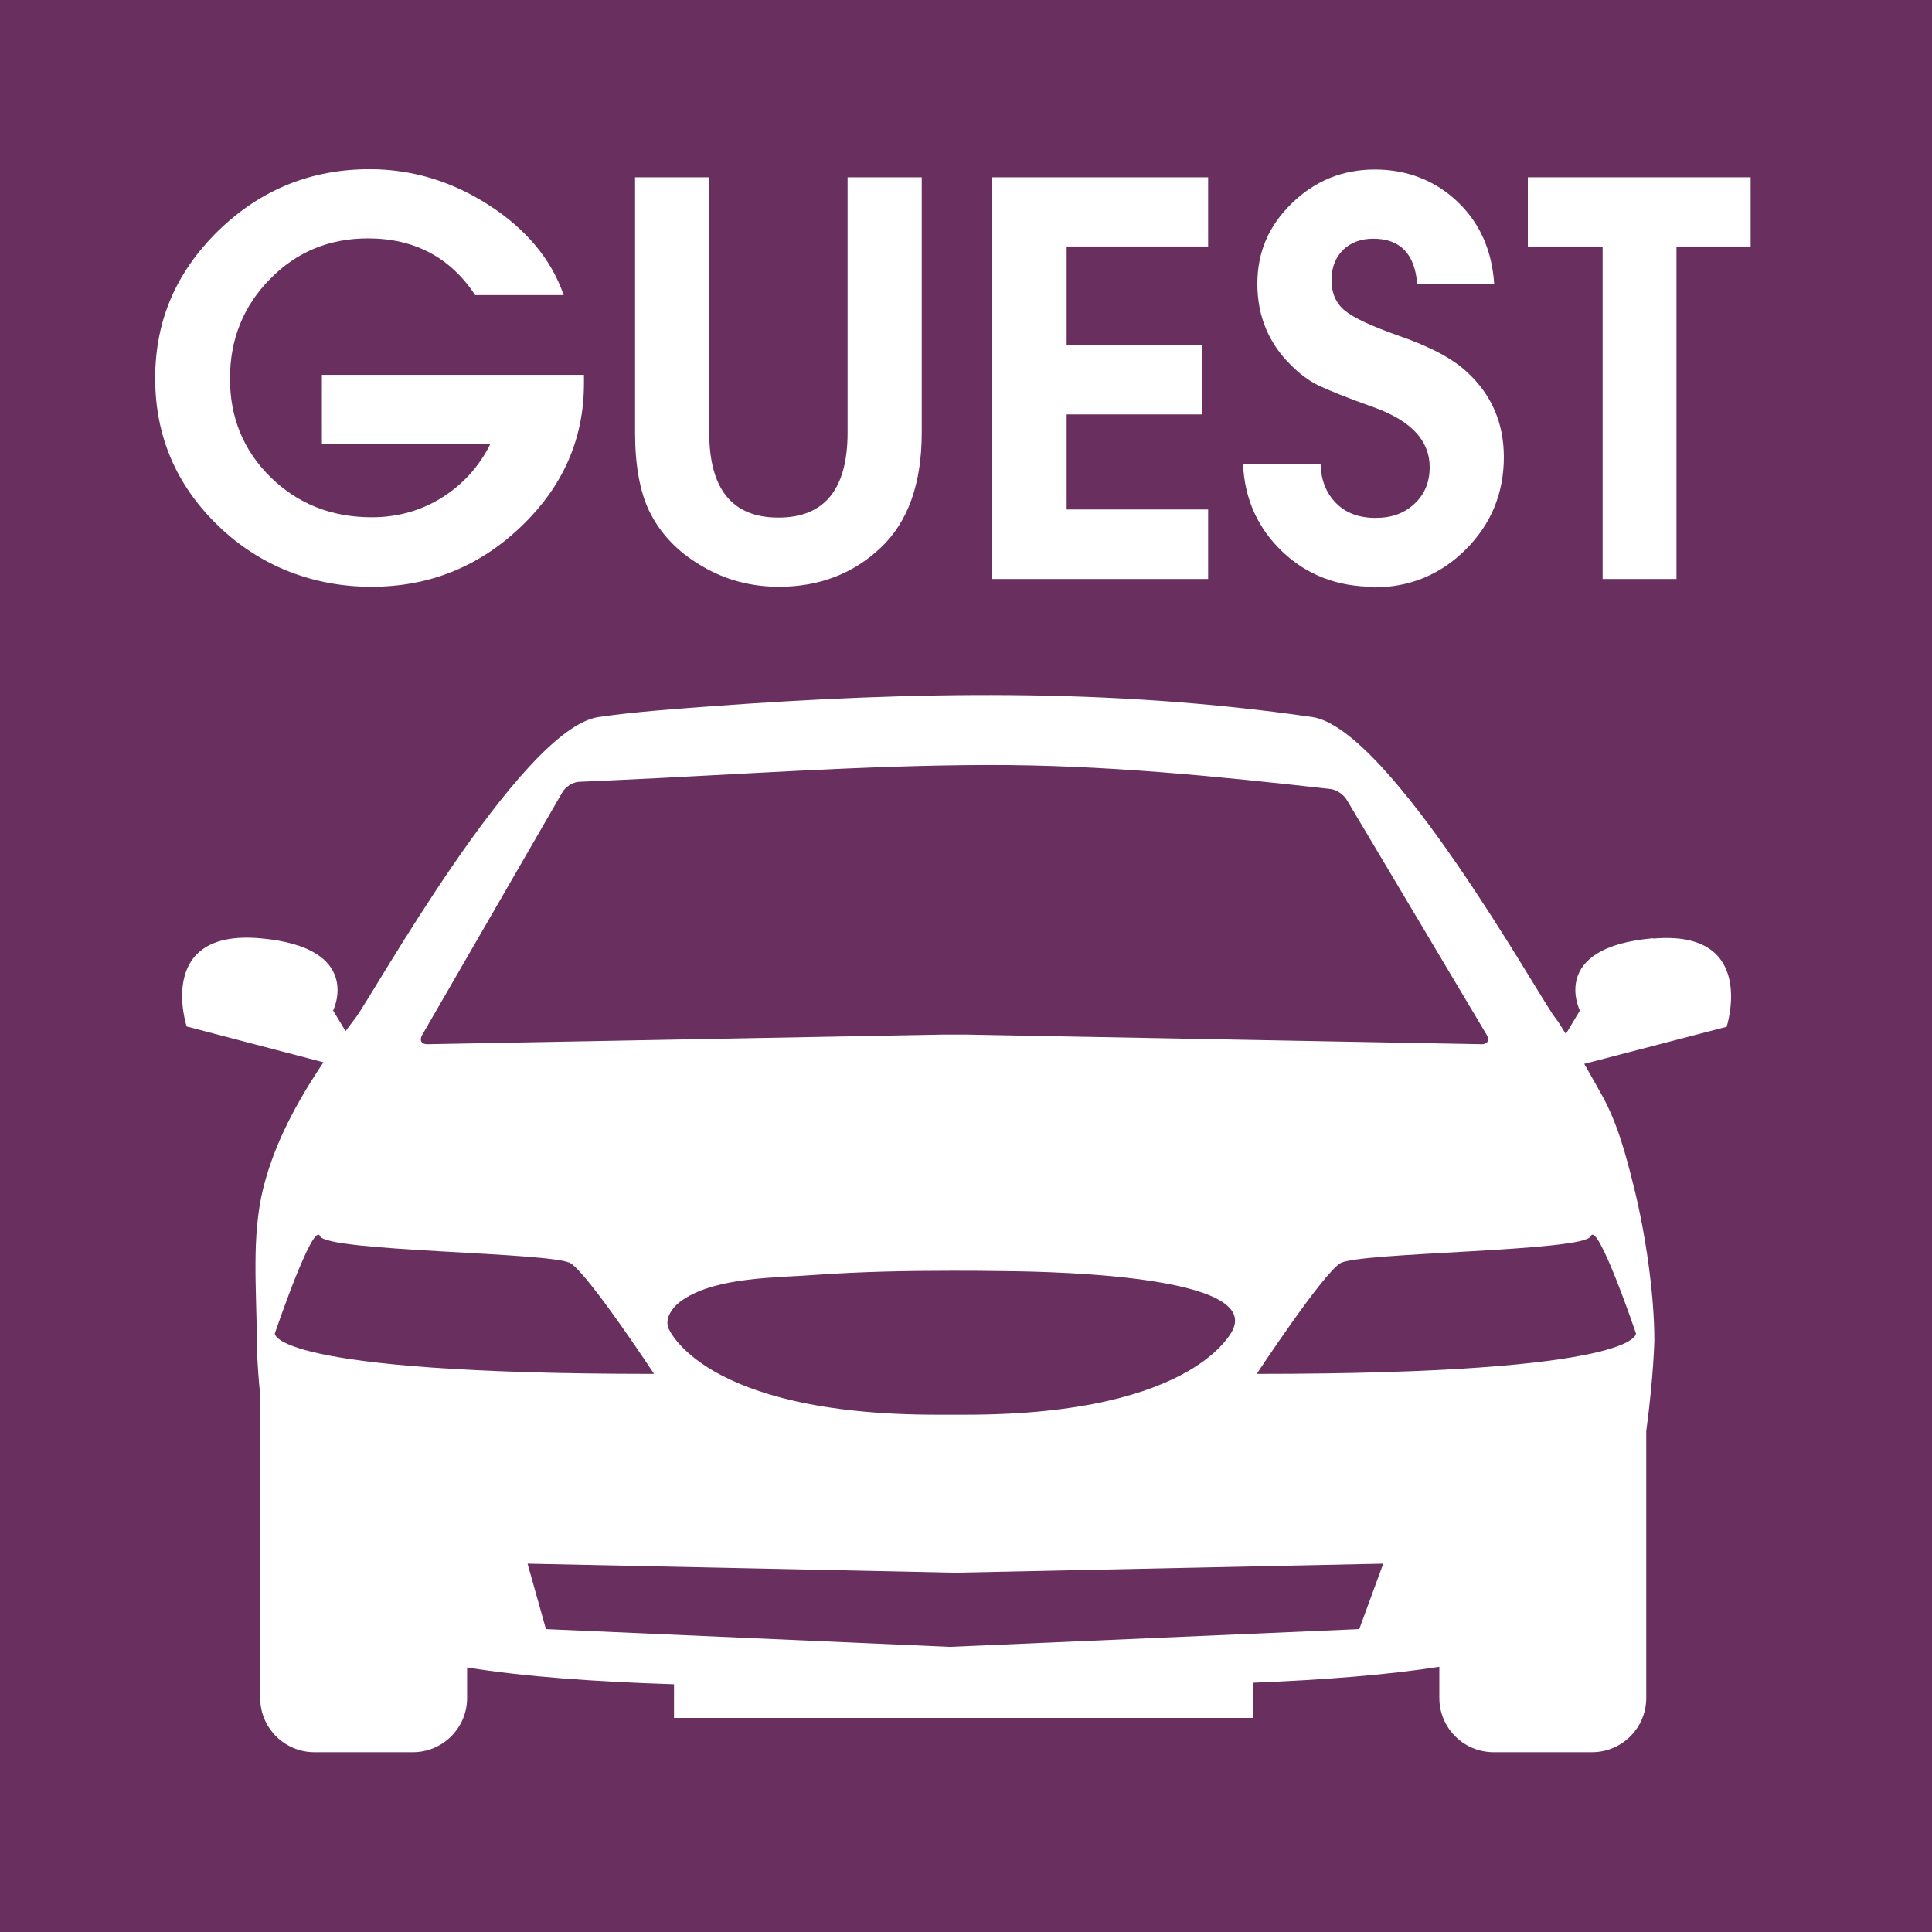 <?xml version="1.0" encoding="UTF-8"?><svg xmlns="http://www.w3.org/2000/svg" viewBox="0 0 62 62"><defs><style>.d{fill:#69305f;}.e{fill:#fff;}</style></defs><g id="a"/><g id="b"><g id="c"><g><rect class="d" width="62" height="62"/><g><path class="e" d="M15.72,14.25h-5.39v-2.22h8.41v.27c0,1.78-.67,3.31-2.02,4.6-1.35,1.29-2.95,1.93-4.8,1.93s-3.56-.65-4.91-1.95c-1.35-1.3-2.03-2.88-2.03-4.74s.68-3.42,2.03-4.74c1.35-1.31,2.97-1.97,4.85-1.97,1.37,0,2.65,.39,3.84,1.16,1.19,.77,1.99,1.73,2.39,2.88h-2.84c-.8-1.21-1.95-1.82-3.44-1.82-1.24,0-2.29,.43-3.14,1.3-.86,.87-1.29,1.94-1.29,3.2s.44,2.32,1.31,3.17,1.95,1.28,3.24,1.28c.82,0,1.58-.21,2.25-.63s1.2-1,1.56-1.73Z"/><path class="e" d="M20.38,13.88V5.69h2.38V13.88c0,1.82,.74,2.73,2.22,2.73s2.22-.91,2.22-2.73V5.69h2.38V13.88c0,1.64-.44,2.87-1.32,3.7-.88,.83-1.97,1.25-3.26,1.25-.9,0-1.74-.22-2.5-.68-.77-.45-1.32-1.04-1.67-1.76-.3-.63-.45-1.47-.45-2.51Z"/><path class="e" d="M38.77,18.58h-6.94V5.69h6.94v2.22h-4.54v3.17h4.35v2.22h-4.35v3.05h4.54v2.22Z"/><path class="e" d="M44.09,18.83c-1.16,0-2.14-.37-2.93-1.12-.79-.75-1.22-1.69-1.27-2.82h2.49c.01,.52,.18,.93,.49,1.25s.74,.48,1.27,.48,.93-.15,1.26-.46c.32-.3,.48-.69,.48-1.17,0-.84-.58-1.47-1.74-1.9-.93-.33-1.54-.58-1.85-.73-.3-.15-.59-.37-.86-.64-.72-.71-1.08-1.58-1.08-2.61s.37-1.87,1.11-2.59c.74-.72,1.63-1.08,2.66-1.08s1.94,.35,2.66,1.04,1.1,1.57,1.17,2.63h-2.47c-.08-.97-.55-1.45-1.41-1.45-.4,0-.72,.12-.97,.36-.24,.24-.37,.56-.37,.96,0,.43,.14,.75,.43,.99,.28,.23,.86,.5,1.74,.81,1.01,.35,1.74,.74,2.2,1.18,.77,.72,1.16,1.62,1.16,2.71,0,1.16-.41,2.15-1.22,2.96s-1.8,1.22-2.96,1.22Z"/><path class="e" d="M53.81,18.58h-2.38V7.91h-2.4v-2.22h7.15v2.22h-2.38v10.67Z"/></g><path class="e" d="M53.05,30.11c-3.37,.29-2.35,2.32-2.35,2.32l-.45,.75c-.12-.18-.22-.37-.35-.53-.51-.65-5.29-9.27-7.79-9.64-6.5-.94-12.83-.82-19.35-.34-1.18,.09-2.37,.17-3.55,.34-2.5,.36-7.28,8.98-7.79,9.64-.11,.14-.22,.3-.33,.44l-.4-.66s1.01-2.03-2.35-2.32c-3.37-.29-2.35,2.83-2.35,2.83l4.39,1.15c-.84,1.25-1.57,2.59-1.93,4.03-.39,1.57-.21,3.28-.21,4.89,0,0,0,.67,.11,1.77v9.71c0,.96,.78,1.74,1.74,1.74h3.16c.96,0,1.74-.78,1.74-1.74v-.98c1.84,.3,4.14,.46,6.64,.54v1.08h18.59v-1.13c2.27-.09,4.29-.25,5.97-.51v1c0,.96,.78,1.74,1.74,1.74h3.16c.96,0,1.74-.78,1.74-1.74v-8.56c.24-1.8,.26-2.92,.26-2.92,0-1.49-.29-3.44-.65-4.89-.26-1.05-.54-2.12-1.08-3.06-.17-.3-.34-.61-.52-.92l4.57-1.19s1.01-3.12-2.35-2.83Zm-39.5,3.1l4.5-7.79c.1-.17,.33-.32,.52-.33,.37-.02,.74-.03,1.11-.05,4-.18,8-.48,12.01-.49,3.68-.01,7.36,.36,11.01,.77,.19,.02,.42,.18,.52,.35l4.49,7.54c.1,.17,.03,.3-.16,.3l-16.58-.31c-.19,0-.5,0-.68,0l-16.58,.31c-.19,0-.26-.13-.16-.3Zm26.04,9.41s-1.07,2.78-8.6,2.78c-.16,0-.32,0-.47,0-.15,0-.3,0-.47,0-7.54,0-8.6-2.78-8.6-2.78-.14-.37,.21-.75,.48-.92,1.11-.73,2.99-.69,4.27-.79,1.44-.1,2.88-.13,4.32-.13,.52,0,1.04,0,1.57,.01,.79,.01,8.19,.03,7.5,1.82Zm-30.77,.17s1.23-3.62,1.45-3.12c.22,.5,7.46,.51,8.04,.87,.58,.36,2.68,3.55,2.68,3.55-12.39,0-12.17-1.3-12.17-1.3Zm34.8,9.49l-13.14,.57-12.96-.57-.59-2.1,13.73,.29,13.73-.29-.77,2.1Zm7.43-12.61c.22-.5,1.45,3.12,1.45,3.12,0,0,.22,1.3-12.17,1.3,0,0,2.1-3.19,2.68-3.55,.58-.36,7.83-.37,8.04-.87Z"/></g></g></g></svg>